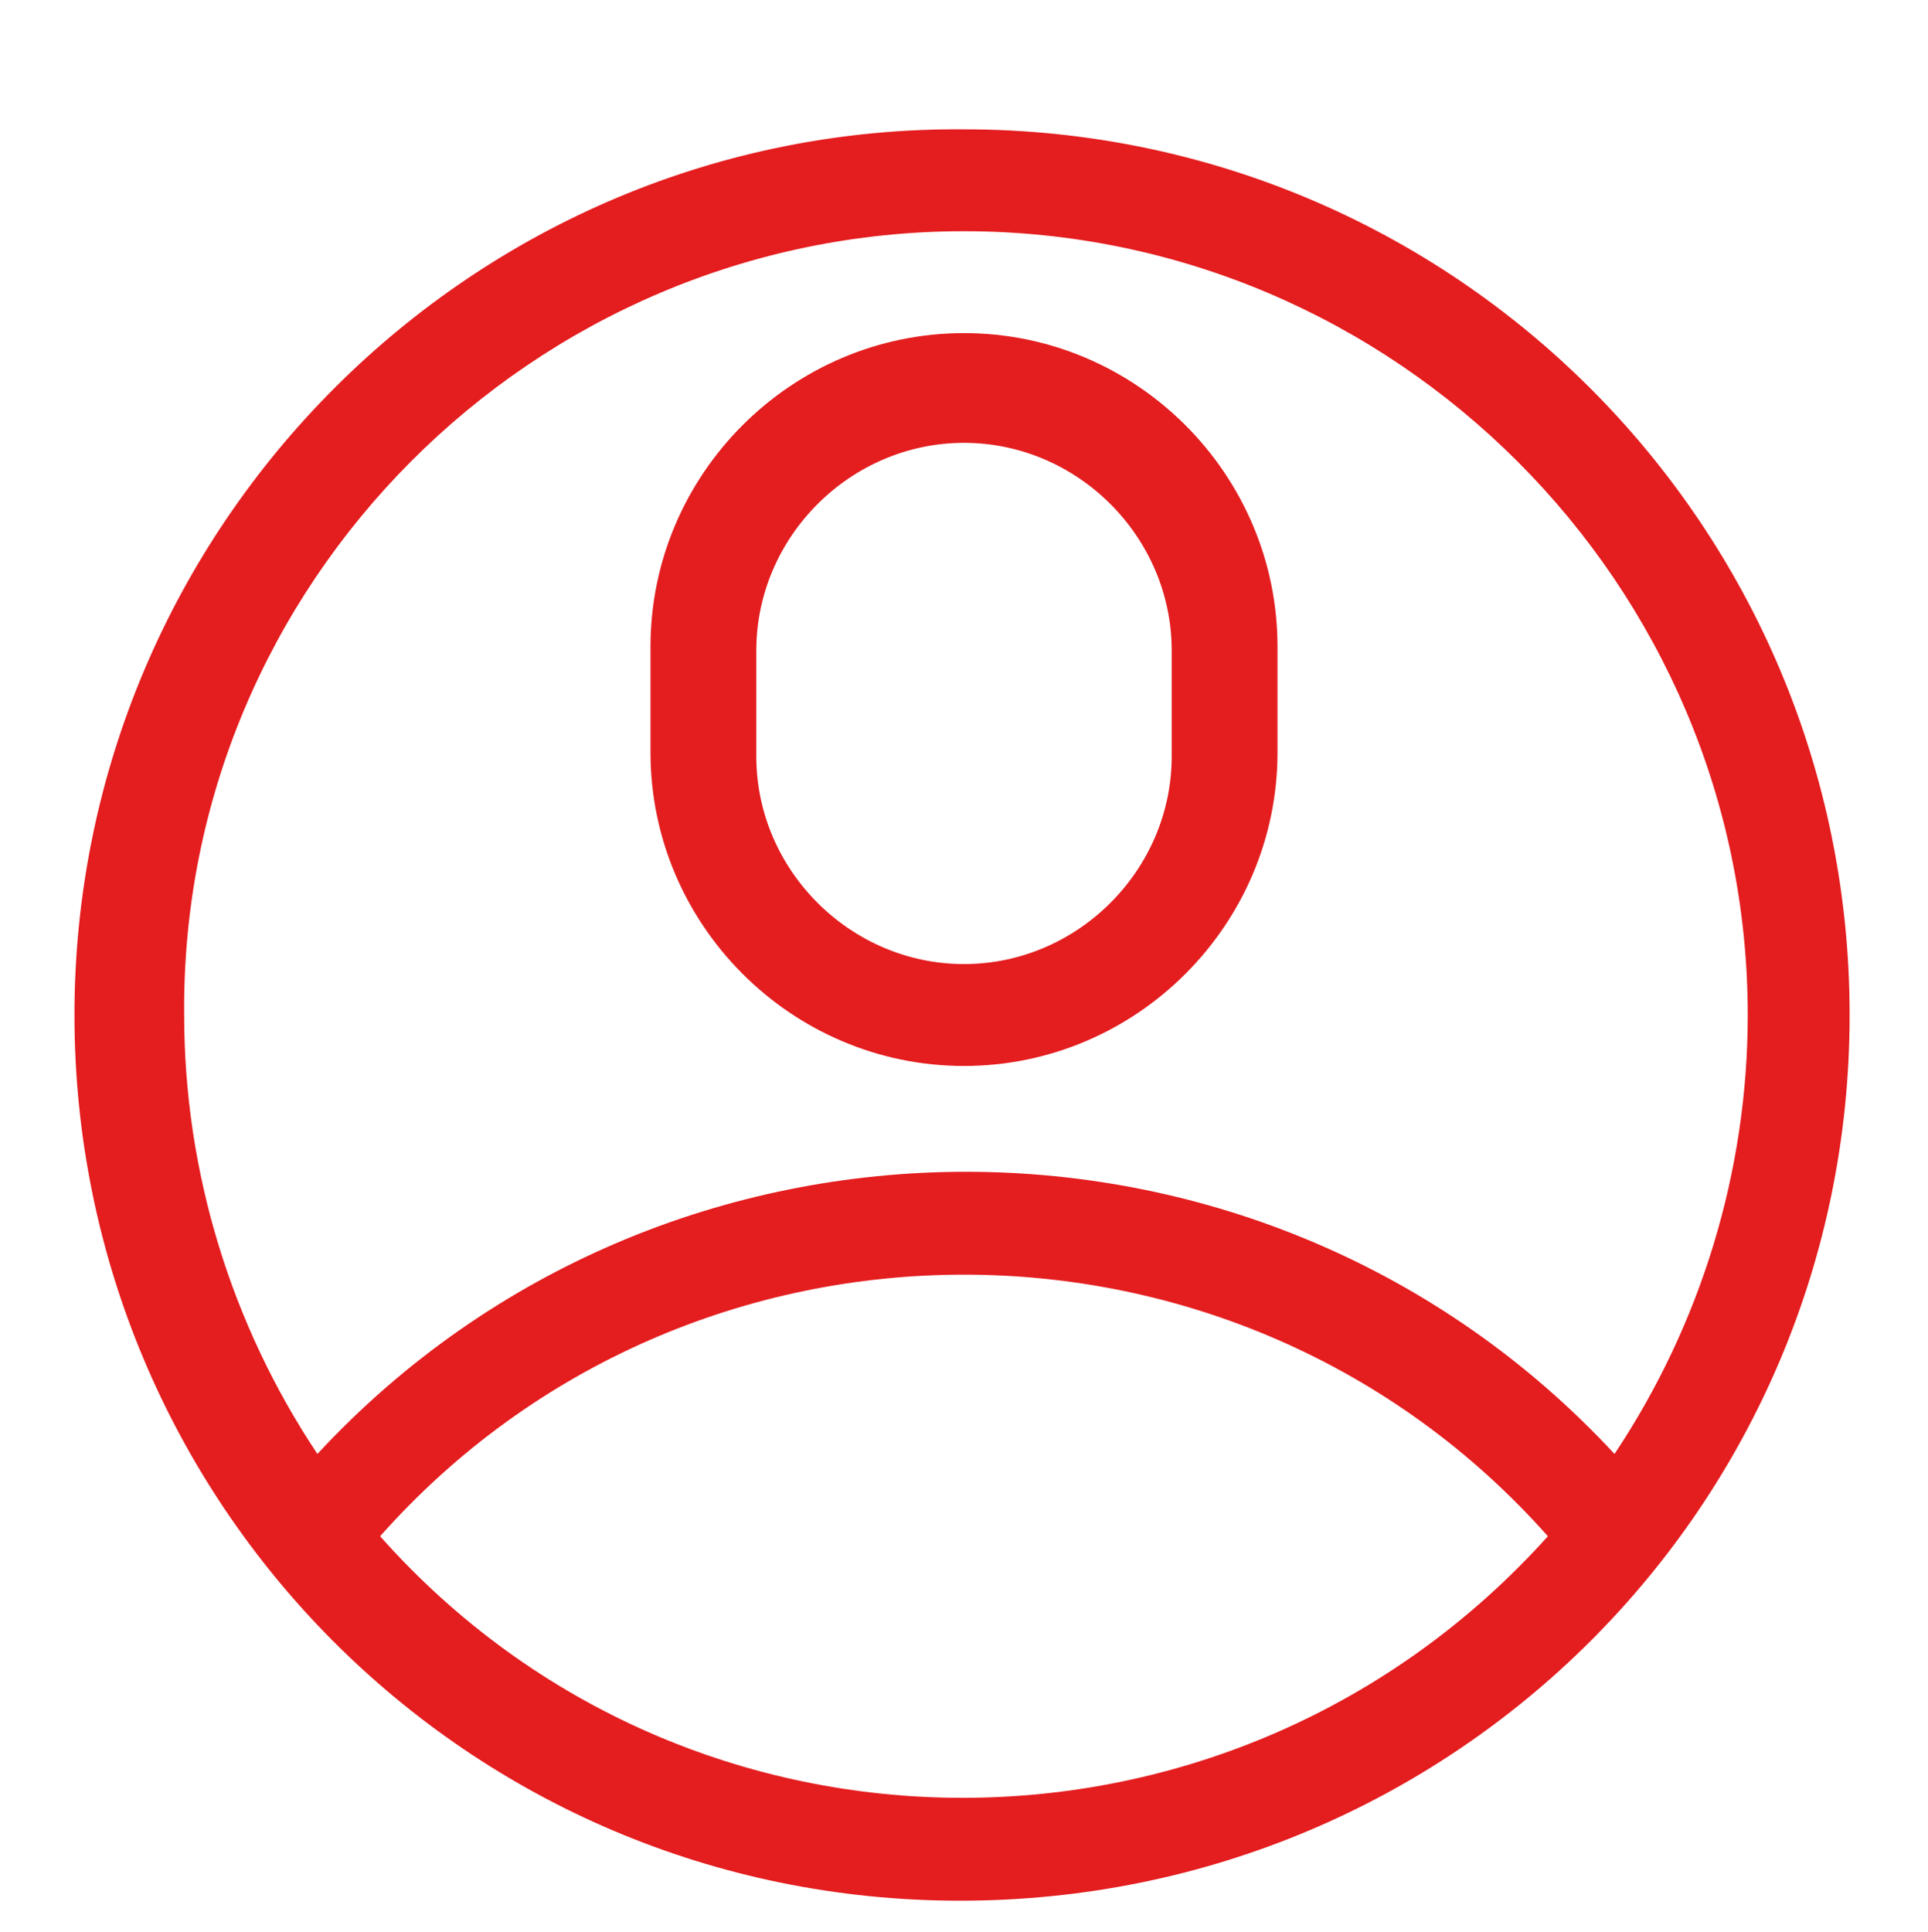 <?xml version="1.0" encoding="utf-8"?>
<!-- Generator: Adobe Illustrator 23.0.2, SVG Export Plug-In . SVG Version: 6.00 Build 0)  -->
<svg version="1.1" id="Layer_1" xmlns="http://www.w3.org/2000/svg" xmlns:xlink="http://www.w3.org/1999/xlink" x="0px" y="0px"
	 viewBox="0 0 49.2 49.3" style="enable-background:new 0 0 49.2 49.3;" xml:space="preserve">
<style type="text/css">
	.st0{fill:#E41D1F;}
</style>
<g>
	<path class="st0" d="M47.2,25.9c0-12.5-10.1-22.6-22.6-22.6C12.1,3.2,1.9,13.4,1.9,25.9c0,12.4,10,22.6,22.6,22.6
		C37.1,48.5,47.2,38.4,47.2,25.9z M24.6,5.9c11,0,20,9,20,20c0,4-1.2,7.9-3.4,11.2c-8.9-9.6-24.2-9.6-33.1,0
		c-2.2-3.3-3.4-7.2-3.4-11.2C4.6,14.9,13.6,5.9,24.6,5.9z M9.7,39.2c7.9-8.9,21.9-8.9,29.8,0C31.5,48.1,17.6,48.1,9.7,39.2z"/>
	<path class="st0" d="M24.6,27.2c4.4,0,8-3.6,8-8v-2.7c0-4.4-3.6-8-8-8s-8,3.6-8,8v2.7C16.6,23.6,20.2,27.2,24.6,27.2z M19.3,16.6
		c0-2.9,2.4-5.3,5.3-5.3s5.3,2.4,5.3,5.3v2.7c0,2.9-2.4,5.3-5.3,5.3s-5.3-2.4-5.3-5.3V16.6z"/>
</g>
</svg>
